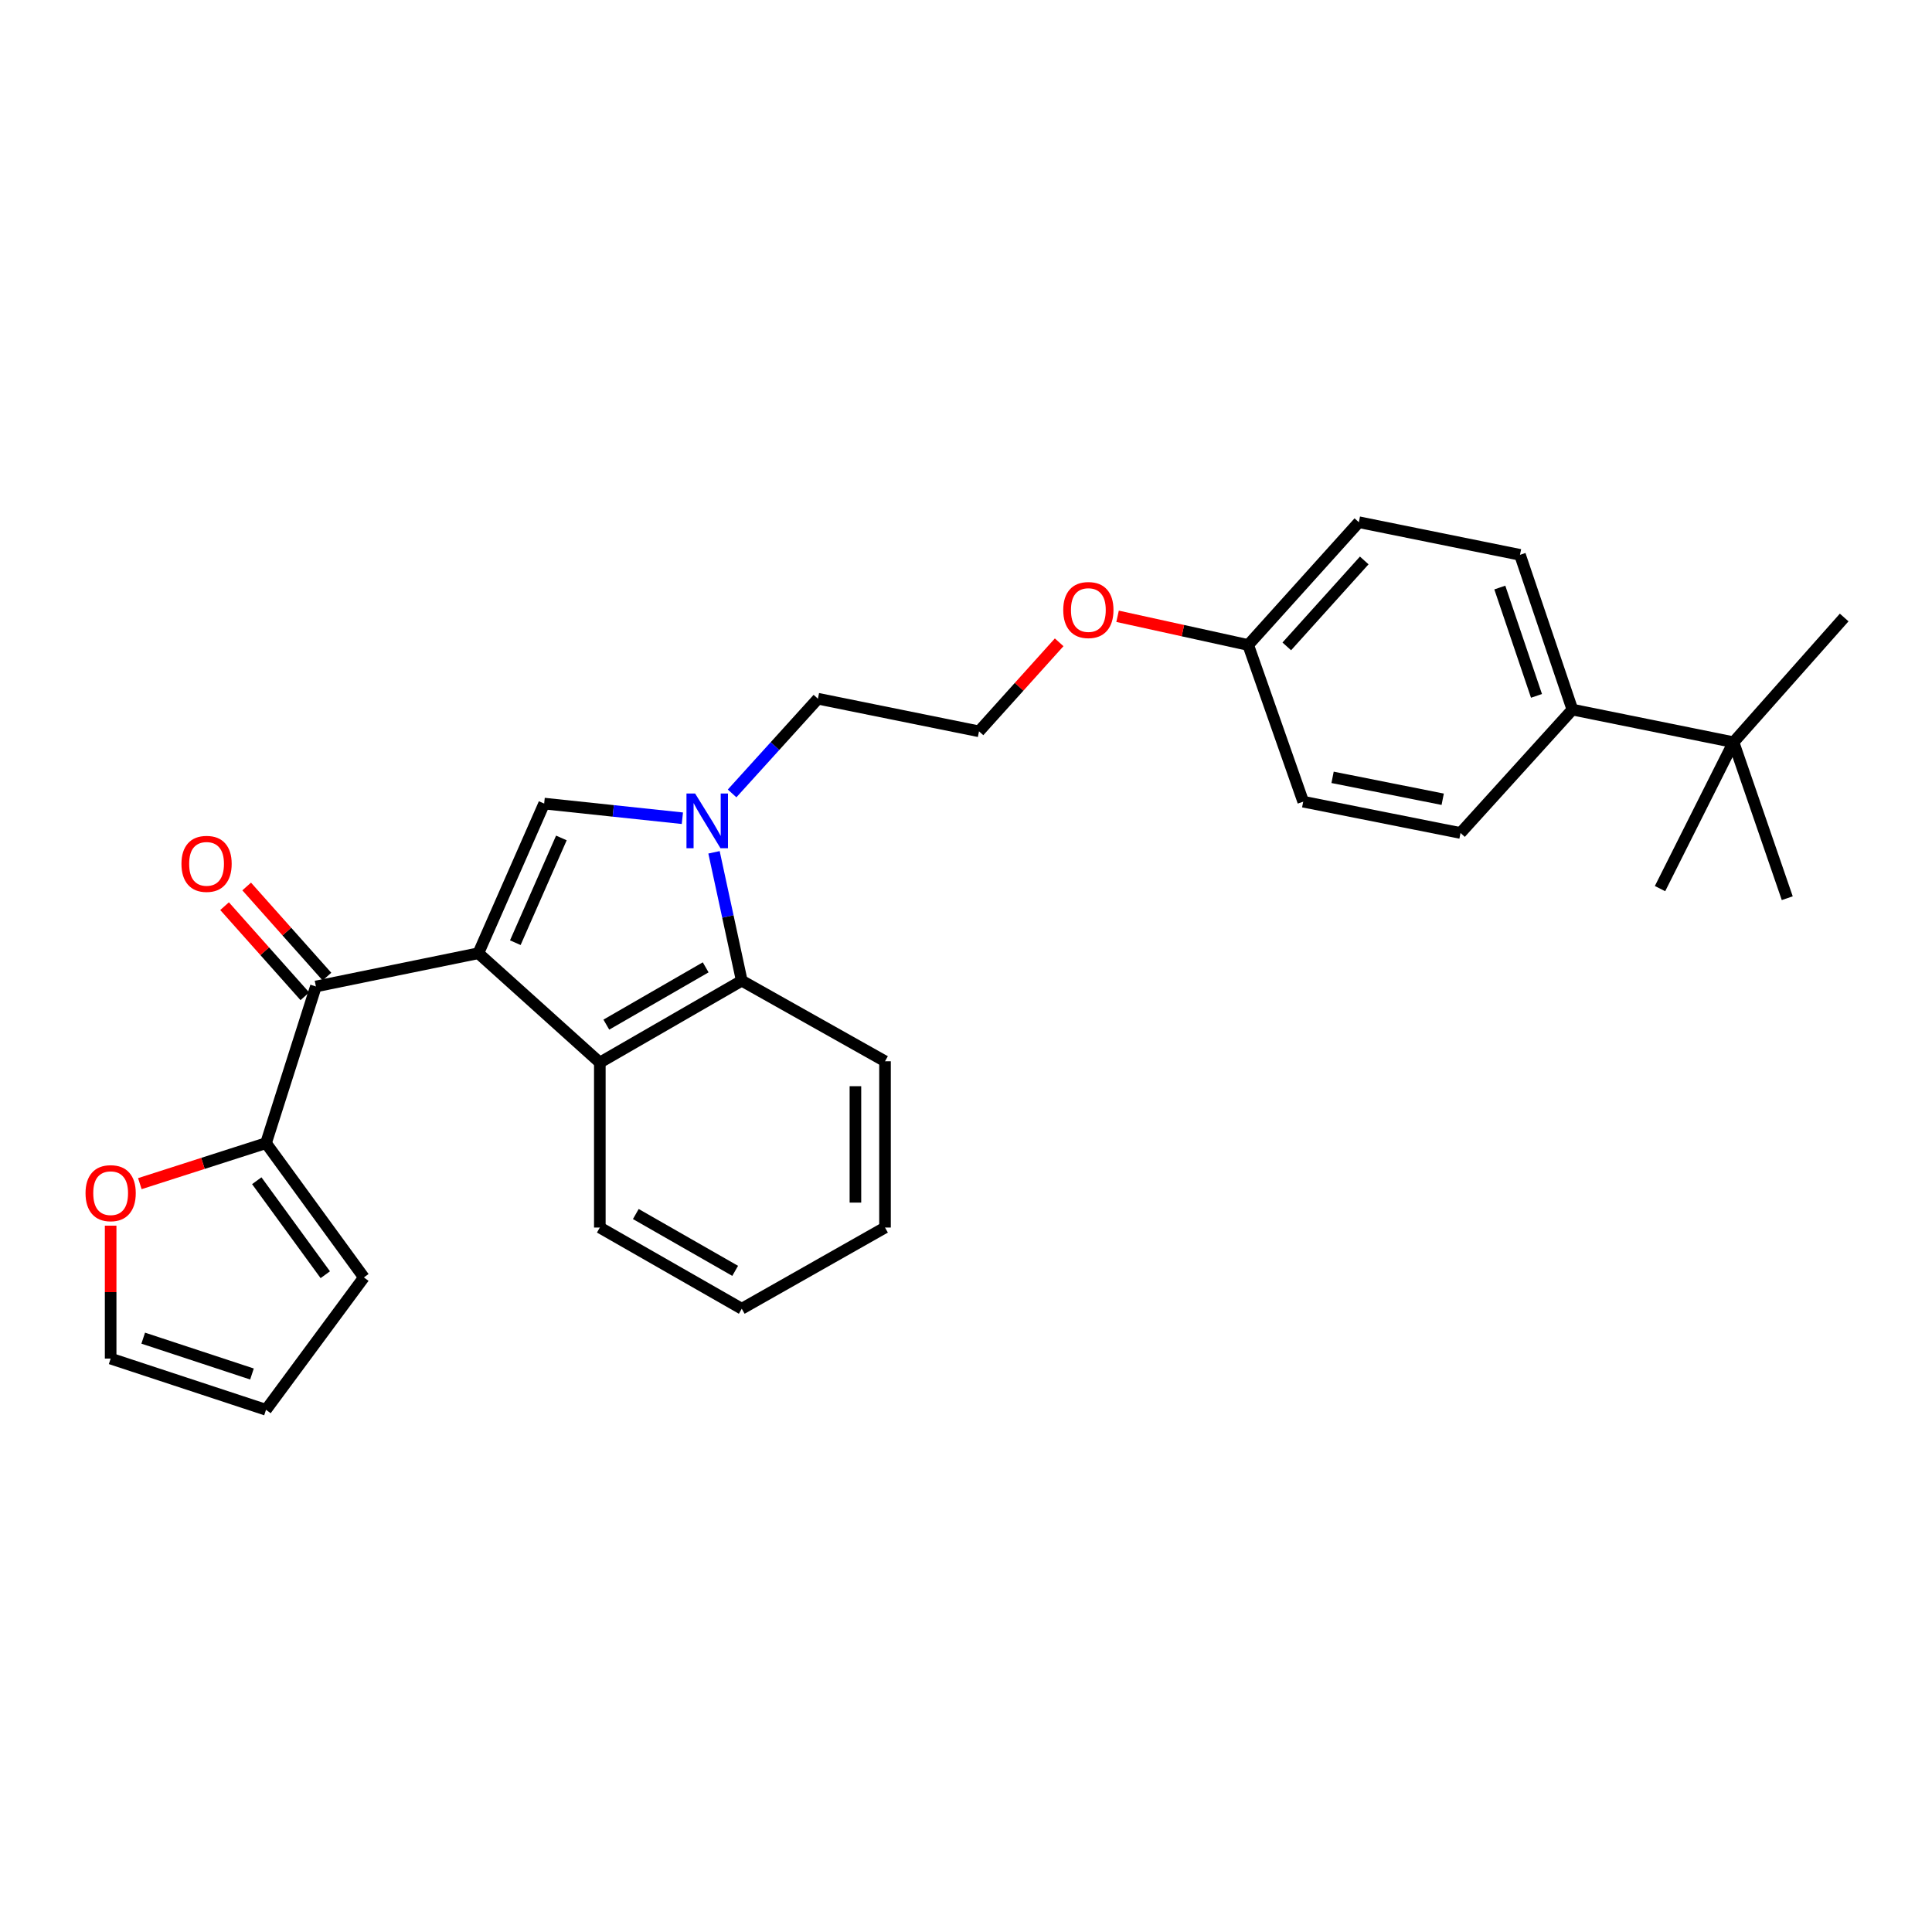 <?xml version='1.0' encoding='iso-8859-1'?>
<svg version='1.1' baseProfile='full'
              xmlns='http://www.w3.org/2000/svg'
                      xmlns:rdkit='http://www.rdkit.org/xml'
                      xmlns:xlink='http://www.w3.org/1999/xlink'
                  xml:space='preserve'
width='1000px' height='1000px' viewBox='0 0 1000 1000'>
<!-- END OF HEADER -->
<rect style='opacity:1.0;fill:#FFFFFF;stroke:none' width='1000' height='1000' x='0' y='0'> </rect>
<path class='bond-0' d='M 247.595,493.387 L 281.658,415.933' style='fill:none;fill-rule:evenodd;stroke:#000000;stroke-width:6px;stroke-linecap:butt;stroke-linejoin:miter;stroke-opacity:1' />
<path class='bond-0' d='M 266.728,487.936 L 290.572,433.718' style='fill:none;fill-rule:evenodd;stroke:#000000;stroke-width:6px;stroke-linecap:butt;stroke-linejoin:miter;stroke-opacity:1' />
<path class='bond-2' d='M 247.595,493.387 L 310.469,549.979' style='fill:none;fill-rule:evenodd;stroke:#000000;stroke-width:6px;stroke-linecap:butt;stroke-linejoin:miter;stroke-opacity:1' />
<path class='bond-3' d='M 247.595,493.387 L 163.51,510.588' style='fill:none;fill-rule:evenodd;stroke:#000000;stroke-width:6px;stroke-linecap:butt;stroke-linejoin:miter;stroke-opacity:1' />
<path class='bond-1' d='M 281.658,415.933 L 317.426,419.724' style='fill:none;fill-rule:evenodd;stroke:#000000;stroke-width:6px;stroke-linecap:butt;stroke-linejoin:miter;stroke-opacity:1' />
<path class='bond-1' d='M 317.426,419.724 L 353.195,423.515' style='fill:none;fill-rule:evenodd;stroke:#0000FF;stroke-width:6px;stroke-linecap:butt;stroke-linejoin:miter;stroke-opacity:1' />
<path class='bond-15' d='M 378.93,410.672 L 401.139,386.164' style='fill:none;fill-rule:evenodd;stroke:#0000FF;stroke-width:6px;stroke-linecap:butt;stroke-linejoin:miter;stroke-opacity:1' />
<path class='bond-15' d='M 401.139,386.164 L 423.347,361.655' style='fill:none;fill-rule:evenodd;stroke:#000000;stroke-width:6px;stroke-linecap:butt;stroke-linejoin:miter;stroke-opacity:1' />
<path class='bond-28' d='M 369.573,441.154 L 376.752,474.382' style='fill:none;fill-rule:evenodd;stroke:#0000FF;stroke-width:6px;stroke-linecap:butt;stroke-linejoin:miter;stroke-opacity:1' />
<path class='bond-28' d='M 376.752,474.382 L 383.931,507.609' style='fill:none;fill-rule:evenodd;stroke:#000000;stroke-width:6px;stroke-linecap:butt;stroke-linejoin:miter;stroke-opacity:1' />
<path class='bond-4' d='M 310.469,549.979 L 383.931,507.609' style='fill:none;fill-rule:evenodd;stroke:#000000;stroke-width:6px;stroke-linecap:butt;stroke-linejoin:miter;stroke-opacity:1' />
<path class='bond-4' d='M 313.834,530.352 L 365.257,500.693' style='fill:none;fill-rule:evenodd;stroke:#000000;stroke-width:6px;stroke-linecap:butt;stroke-linejoin:miter;stroke-opacity:1' />
<path class='bond-19' d='M 310.469,549.979 L 310.469,635.374' style='fill:none;fill-rule:evenodd;stroke:#000000;stroke-width:6px;stroke-linecap:butt;stroke-linejoin:miter;stroke-opacity:1' />
<path class='bond-5' d='M 163.51,510.588 L 137.687,591.694' style='fill:none;fill-rule:evenodd;stroke:#000000;stroke-width:6px;stroke-linecap:butt;stroke-linejoin:miter;stroke-opacity:1' />
<path class='bond-9' d='M 169.231,505.493 L 148.455,482.168' style='fill:none;fill-rule:evenodd;stroke:#000000;stroke-width:6px;stroke-linecap:butt;stroke-linejoin:miter;stroke-opacity:1' />
<path class='bond-9' d='M 148.455,482.168 L 127.679,458.843' style='fill:none;fill-rule:evenodd;stroke:#FF0000;stroke-width:6px;stroke-linecap:butt;stroke-linejoin:miter;stroke-opacity:1' />
<path class='bond-9' d='M 157.79,515.683 L 137.015,492.358' style='fill:none;fill-rule:evenodd;stroke:#000000;stroke-width:6px;stroke-linecap:butt;stroke-linejoin:miter;stroke-opacity:1' />
<path class='bond-9' d='M 137.015,492.358 L 116.239,469.033' style='fill:none;fill-rule:evenodd;stroke:#FF0000;stroke-width:6px;stroke-linecap:butt;stroke-linejoin:miter;stroke-opacity:1' />
<path class='bond-22' d='M 383.931,507.609 L 458.082,549.307' style='fill:none;fill-rule:evenodd;stroke:#000000;stroke-width:6px;stroke-linecap:butt;stroke-linejoin:miter;stroke-opacity:1' />
<path class='bond-6' d='M 137.687,591.694 L 105.034,602.172' style='fill:none;fill-rule:evenodd;stroke:#000000;stroke-width:6px;stroke-linecap:butt;stroke-linejoin:miter;stroke-opacity:1' />
<path class='bond-6' d='M 105.034,602.172 L 72.382,612.651' style='fill:none;fill-rule:evenodd;stroke:#FF0000;stroke-width:6px;stroke-linecap:butt;stroke-linejoin:miter;stroke-opacity:1' />
<path class='bond-10' d='M 137.687,591.694 L 188.347,661.189' style='fill:none;fill-rule:evenodd;stroke:#000000;stroke-width:6px;stroke-linecap:butt;stroke-linejoin:miter;stroke-opacity:1' />
<path class='bond-10' d='M 132.905,611.143 L 168.367,659.79' style='fill:none;fill-rule:evenodd;stroke:#000000;stroke-width:6px;stroke-linecap:butt;stroke-linejoin:miter;stroke-opacity:1' />
<path class='bond-11' d='M 57.271,634.403 L 57.271,668.802' style='fill:none;fill-rule:evenodd;stroke:#FF0000;stroke-width:6px;stroke-linecap:butt;stroke-linejoin:miter;stroke-opacity:1' />
<path class='bond-11' d='M 57.271,668.802 L 57.271,703.202' style='fill:none;fill-rule:evenodd;stroke:#000000;stroke-width:6px;stroke-linecap:butt;stroke-linejoin:miter;stroke-opacity:1' />
<path class='bond-7' d='M 897.272,384.168 L 813.869,367.29' style='fill:none;fill-rule:evenodd;stroke:#000000;stroke-width:6px;stroke-linecap:butt;stroke-linejoin:miter;stroke-opacity:1' />
<path class='bond-23' d='M 897.272,384.168 L 859.226,459.945' style='fill:none;fill-rule:evenodd;stroke:#000000;stroke-width:6px;stroke-linecap:butt;stroke-linejoin:miter;stroke-opacity:1' />
<path class='bond-24' d='M 897.272,384.168 L 925.079,464.907' style='fill:none;fill-rule:evenodd;stroke:#000000;stroke-width:6px;stroke-linecap:butt;stroke-linejoin:miter;stroke-opacity:1' />
<path class='bond-25' d='M 897.272,384.168 L 954.545,319.617' style='fill:none;fill-rule:evenodd;stroke:#000000;stroke-width:6px;stroke-linecap:butt;stroke-linejoin:miter;stroke-opacity:1' />
<path class='bond-8' d='M 813.869,367.29 L 786.743,287.18' style='fill:none;fill-rule:evenodd;stroke:#000000;stroke-width:6px;stroke-linecap:butt;stroke-linejoin:miter;stroke-opacity:1' />
<path class='bond-8' d='M 795.288,360.187 L 776.3,304.11' style='fill:none;fill-rule:evenodd;stroke:#000000;stroke-width:6px;stroke-linecap:butt;stroke-linejoin:miter;stroke-opacity:1' />
<path class='bond-31' d='M 813.869,367.29 L 755.965,431.151' style='fill:none;fill-rule:evenodd;stroke:#000000;stroke-width:6px;stroke-linecap:butt;stroke-linejoin:miter;stroke-opacity:1' />
<path class='bond-12' d='M 188.347,661.189 L 137.687,729.706' style='fill:none;fill-rule:evenodd;stroke:#000000;stroke-width:6px;stroke-linecap:butt;stroke-linejoin:miter;stroke-opacity:1' />
<path class='bond-29' d='M 57.271,703.202 L 137.687,729.706' style='fill:none;fill-rule:evenodd;stroke:#000000;stroke-width:6px;stroke-linecap:butt;stroke-linejoin:miter;stroke-opacity:1' />
<path class='bond-29' d='M 74.129,692.627 L 130.42,711.18' style='fill:none;fill-rule:evenodd;stroke:#000000;stroke-width:6px;stroke-linecap:butt;stroke-linejoin:miter;stroke-opacity:1' />
<path class='bond-13' d='M 786.743,287.18 L 703.339,270.294' style='fill:none;fill-rule:evenodd;stroke:#000000;stroke-width:6px;stroke-linecap:butt;stroke-linejoin:miter;stroke-opacity:1' />
<path class='bond-14' d='M 755.965,431.151 L 674.537,414.945' style='fill:none;fill-rule:evenodd;stroke:#000000;stroke-width:6px;stroke-linecap:butt;stroke-linejoin:miter;stroke-opacity:1' />
<path class='bond-14' d='M 746.741,413.694 L 689.741,402.35' style='fill:none;fill-rule:evenodd;stroke:#000000;stroke-width:6px;stroke-linecap:butt;stroke-linejoin:miter;stroke-opacity:1' />
<path class='bond-21' d='M 423.347,361.655 L 506.734,378.533' style='fill:none;fill-rule:evenodd;stroke:#000000;stroke-width:6px;stroke-linecap:butt;stroke-linejoin:miter;stroke-opacity:1' />
<path class='bond-16' d='M 646.066,333.848 L 612.259,326.419' style='fill:none;fill-rule:evenodd;stroke:#000000;stroke-width:6px;stroke-linecap:butt;stroke-linejoin:miter;stroke-opacity:1' />
<path class='bond-16' d='M 612.259,326.419 L 578.452,318.99' style='fill:none;fill-rule:evenodd;stroke:#FF0000;stroke-width:6px;stroke-linecap:butt;stroke-linejoin:miter;stroke-opacity:1' />
<path class='bond-17' d='M 646.066,333.848 L 674.537,414.945' style='fill:none;fill-rule:evenodd;stroke:#000000;stroke-width:6px;stroke-linecap:butt;stroke-linejoin:miter;stroke-opacity:1' />
<path class='bond-18' d='M 646.066,333.848 L 703.339,270.294' style='fill:none;fill-rule:evenodd;stroke:#000000;stroke-width:6px;stroke-linecap:butt;stroke-linejoin:miter;stroke-opacity:1' />
<path class='bond-18' d='M 666.038,334.571 L 706.129,290.083' style='fill:none;fill-rule:evenodd;stroke:#000000;stroke-width:6px;stroke-linecap:butt;stroke-linejoin:miter;stroke-opacity:1' />
<path class='bond-26' d='M 310.469,635.374 L 383.931,677.395' style='fill:none;fill-rule:evenodd;stroke:#000000;stroke-width:6px;stroke-linecap:butt;stroke-linejoin:miter;stroke-opacity:1' />
<path class='bond-26' d='M 329.095,628.379 L 380.518,657.793' style='fill:none;fill-rule:evenodd;stroke:#000000;stroke-width:6px;stroke-linecap:butt;stroke-linejoin:miter;stroke-opacity:1' />
<path class='bond-20' d='M 548.22,332.456 L 527.477,355.495' style='fill:none;fill-rule:evenodd;stroke:#FF0000;stroke-width:6px;stroke-linecap:butt;stroke-linejoin:miter;stroke-opacity:1' />
<path class='bond-20' d='M 527.477,355.495 L 506.734,378.533' style='fill:none;fill-rule:evenodd;stroke:#000000;stroke-width:6px;stroke-linecap:butt;stroke-linejoin:miter;stroke-opacity:1' />
<path class='bond-30' d='M 458.082,549.307 L 458.082,635.374' style='fill:none;fill-rule:evenodd;stroke:#000000;stroke-width:6px;stroke-linecap:butt;stroke-linejoin:miter;stroke-opacity:1' />
<path class='bond-30' d='M 442.762,562.217 L 442.762,622.464' style='fill:none;fill-rule:evenodd;stroke:#000000;stroke-width:6px;stroke-linecap:butt;stroke-linejoin:miter;stroke-opacity:1' />
<path class='bond-27' d='M 383.931,677.395 L 458.082,635.374' style='fill:none;fill-rule:evenodd;stroke:#000000;stroke-width:6px;stroke-linecap:butt;stroke-linejoin:miter;stroke-opacity:1' />
<path  class='atom-2' d='M 359.797 410.718
L 369.077 425.718
Q 369.997 427.198, 371.477 429.878
Q 372.957 432.558, 373.037 432.718
L 373.037 410.718
L 376.797 410.718
L 376.797 439.038
L 372.917 439.038
L 362.957 422.638
Q 361.797 420.718, 360.557 418.518
Q 359.357 416.318, 358.997 415.638
L 358.997 439.038
L 355.317 439.038
L 355.317 410.718
L 359.797 410.718
' fill='#0000FF'/>
<path  class='atom-7' d='M 44.271 617.58
Q 44.271 610.78, 47.631 606.98
Q 50.991 603.18, 57.271 603.18
Q 63.551 603.18, 66.911 606.98
Q 70.271 610.78, 70.271 617.58
Q 70.271 624.46, 66.871 628.38
Q 63.471 632.26, 57.271 632.26
Q 51.031 632.26, 47.631 628.38
Q 44.271 624.5, 44.271 617.58
M 57.271 629.06
Q 61.591 629.06, 63.911 626.18
Q 66.271 623.26, 66.271 617.58
Q 66.271 612.02, 63.911 609.22
Q 61.591 606.38, 57.271 606.38
Q 52.951 606.38, 50.591 609.18
Q 48.271 611.98, 48.271 617.58
Q 48.271 623.3, 50.591 626.18
Q 52.951 629.06, 57.271 629.06
' fill='#FF0000'/>
<path  class='atom-10' d='M 93.918 447.13
Q 93.918 440.33, 97.278 436.53
Q 100.638 432.73, 106.918 432.73
Q 113.198 432.73, 116.558 436.53
Q 119.918 440.33, 119.918 447.13
Q 119.918 454.01, 116.518 457.93
Q 113.118 461.81, 106.918 461.81
Q 100.678 461.81, 97.278 457.93
Q 93.918 454.05, 93.918 447.13
M 106.918 458.61
Q 111.238 458.61, 113.558 455.73
Q 115.918 452.81, 115.918 447.13
Q 115.918 441.57, 113.558 438.77
Q 111.238 435.93, 106.918 435.93
Q 102.598 435.93, 100.238 438.73
Q 97.918 441.53, 97.918 447.13
Q 97.918 452.85, 100.238 455.73
Q 102.598 458.61, 106.918 458.61
' fill='#FF0000'/>
<path  class='atom-21' d='M 550.335 315.748
Q 550.335 308.948, 553.695 305.148
Q 557.055 301.348, 563.335 301.348
Q 569.615 301.348, 572.975 305.148
Q 576.335 308.948, 576.335 315.748
Q 576.335 322.628, 572.935 326.548
Q 569.535 330.428, 563.335 330.428
Q 557.095 330.428, 553.695 326.548
Q 550.335 322.668, 550.335 315.748
M 563.335 327.228
Q 567.655 327.228, 569.975 324.348
Q 572.335 321.428, 572.335 315.748
Q 572.335 310.188, 569.975 307.388
Q 567.655 304.548, 563.335 304.548
Q 559.015 304.548, 556.655 307.348
Q 554.335 310.148, 554.335 315.748
Q 554.335 321.468, 556.655 324.348
Q 559.015 327.228, 563.335 327.228
' fill='#FF0000'/>
</svg>
